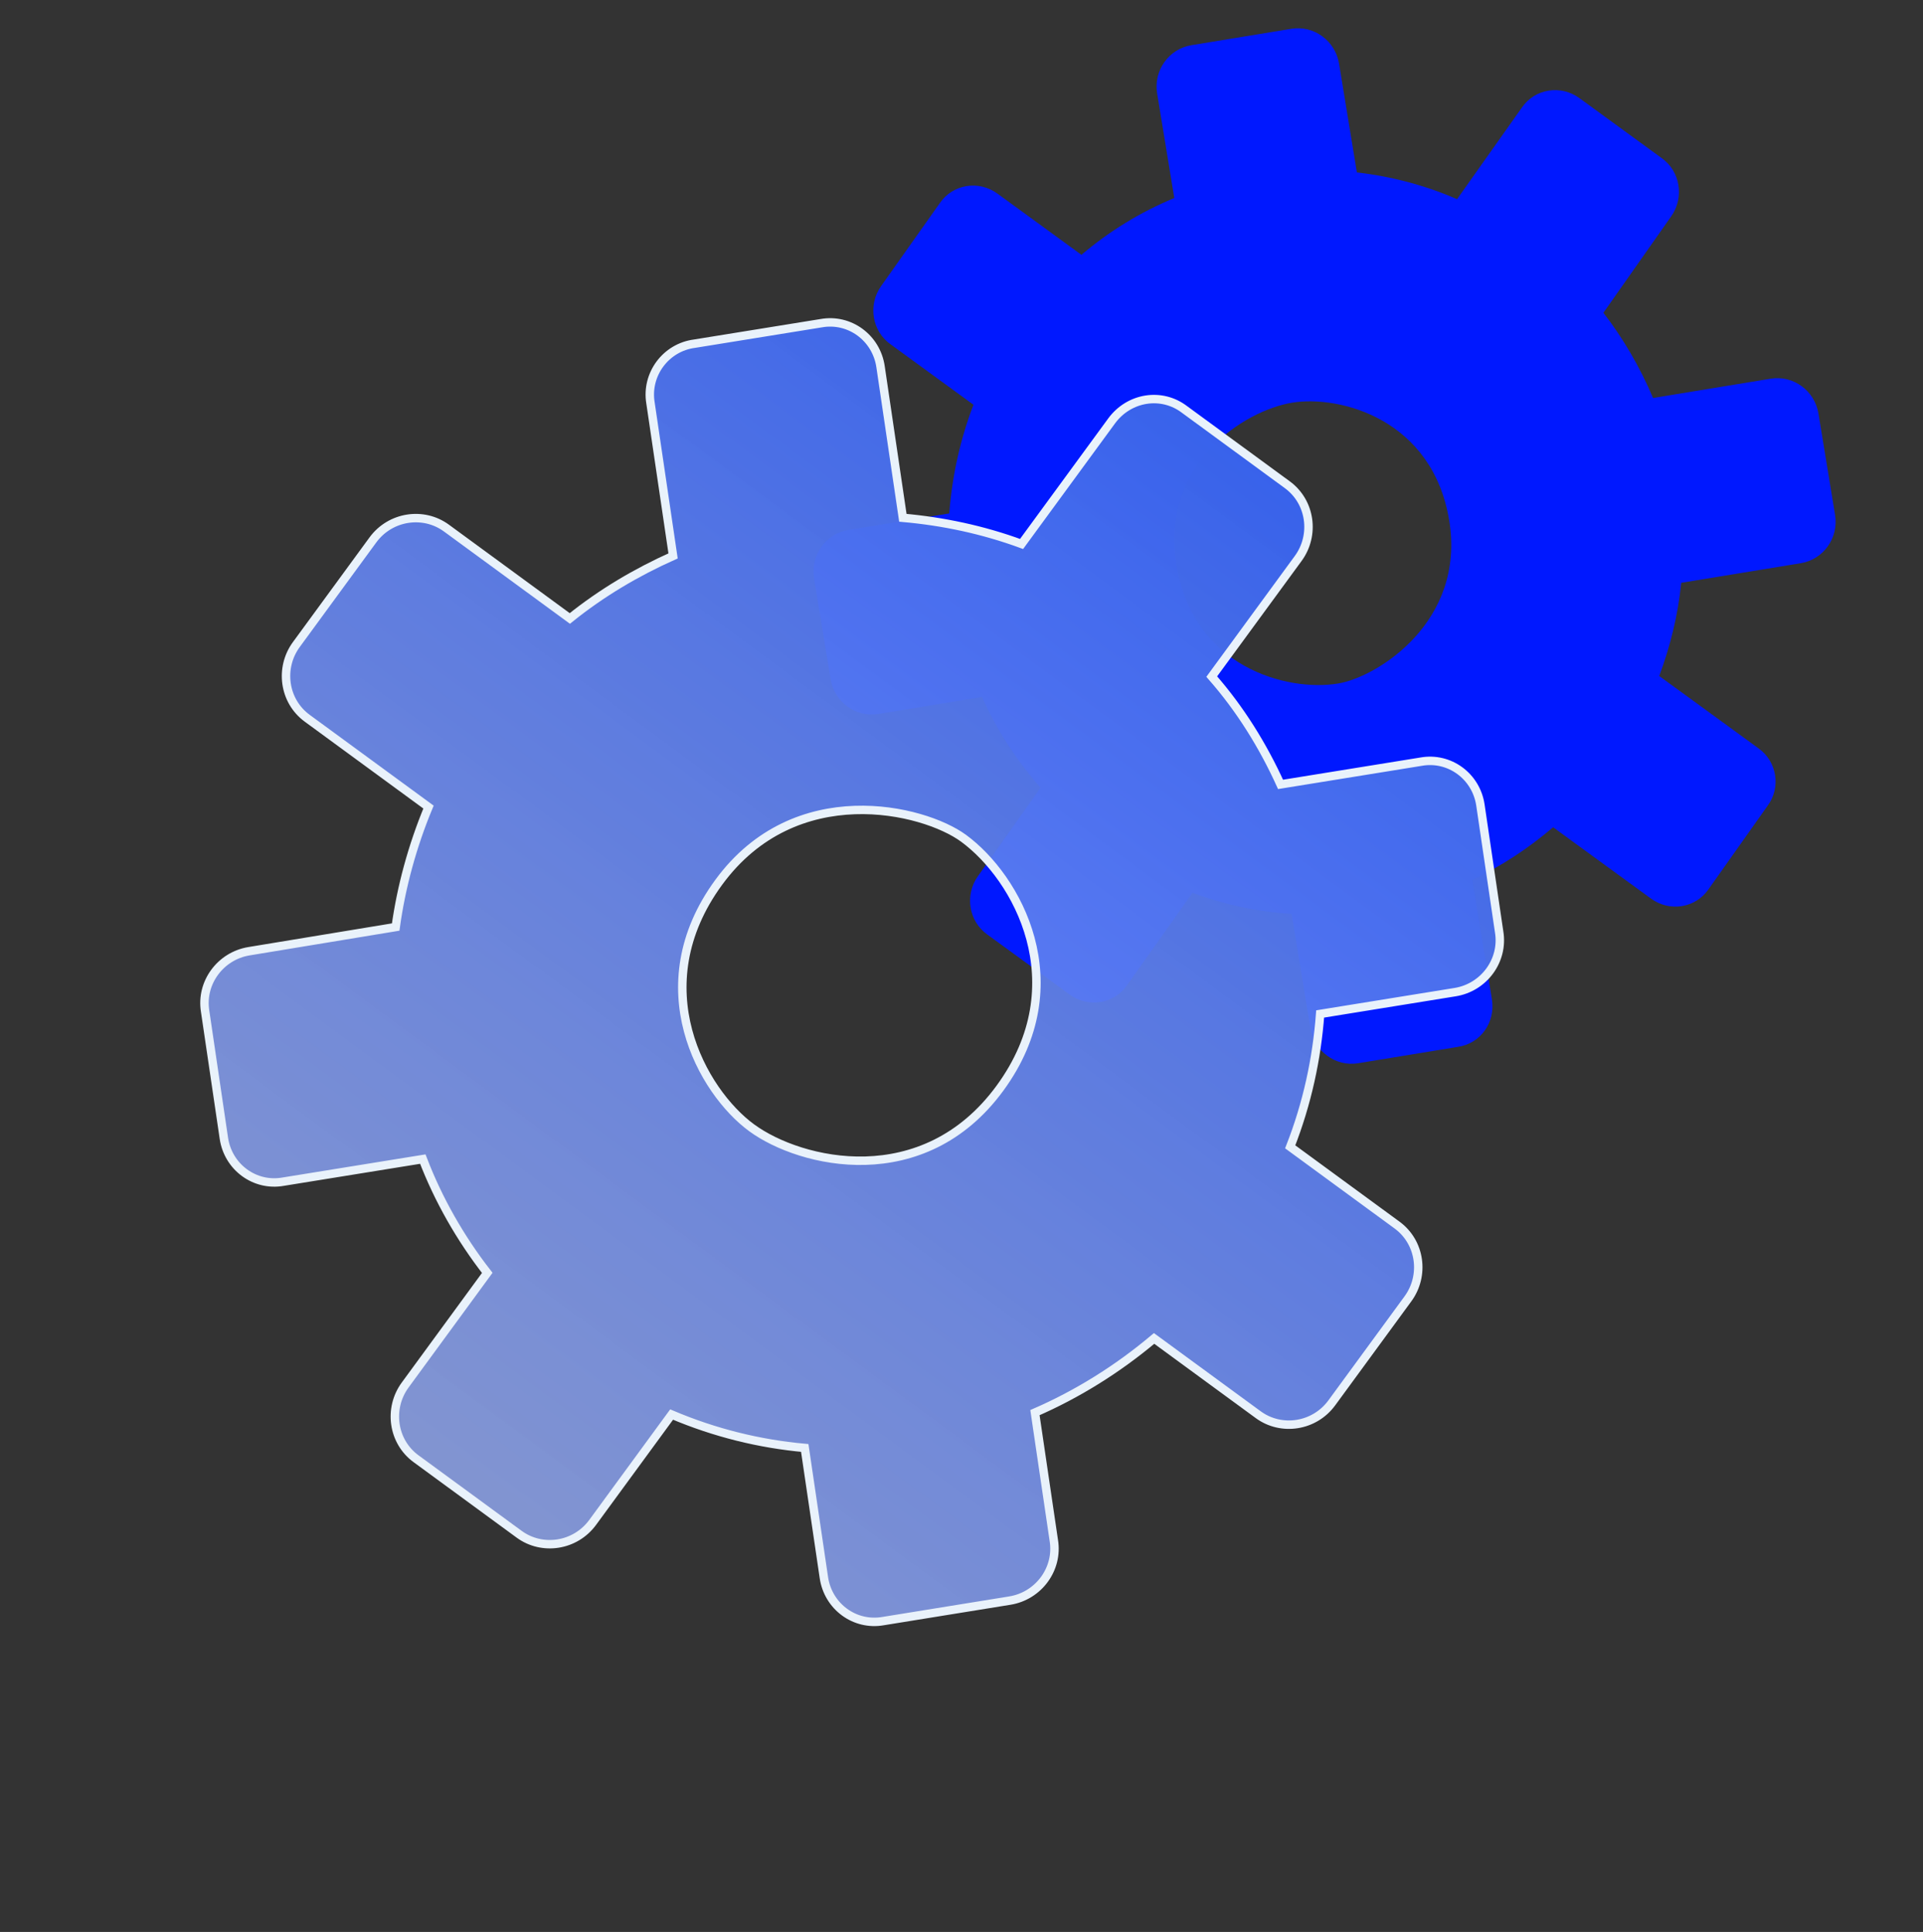 <svg width="228" height="229" viewBox="0 0 228 229" fill="none" xmlns="http://www.w3.org/2000/svg">
<rect x="0" y="0" width="228" height="229" fill="#333333" stroke="none"/>
<mask id="mask0_103_133" style="mask-type:luminance" maskUnits="userSpaceOnUse" x="0" y="0" width="228" height="222">
<path d="M228 0H0V222H228V0Z" fill="white"/>
</mask>
<g mask="url(#mask0_103_133)">
<path d="M176.886 118.436L174.567 104.296C178.08 102.632 181.266 100.51 184.145 98.056L195.755 106.515C197.976 108.133 201.048 107.629 202.575 105.397L209.543 95.554C211.202 93.363 210.691 90.249 208.48 88.692L196.728 80.128C198.04 76.586 198.953 72.919 199.333 69.081L213.528 66.753C216.169 66.32 218.024 63.777 217.575 61.036L215.603 49.013C215.164 46.333 212.646 44.444 209.942 44.887L195.993 47.174C194.449 43.525 192.433 40.082 190.109 37.072L198.142 25.648C199.73 23.404 199.22 20.291 197.009 18.734L187.263 11.632C185.041 10.013 181.969 10.517 180.442 12.75L172.758 23.607C169.02 21.98 164.996 20.912 160.879 20.435L158.764 7.54C158.325 4.862 155.807 2.971 153.103 3.415L141.245 5.359C138.602 5.793 136.747 8.336 137.196 11.077L139.229 23.473C135.153 25.165 131.487 27.431 128.218 30.206L118.258 22.947C116.035 21.328 112.963 21.832 111.437 24.065L104.469 33.909C102.881 36.152 103.391 39.266 105.602 40.822L115.42 47.976C113.873 52.004 112.887 56.388 112.548 60.858L100.565 62.822C97.923 63.256 96.068 65.799 96.518 68.541L98.479 80.502C98.918 83.18 101.437 85.07 104.14 84.627L116.43 82.612C118.221 86.604 120.574 90.184 123.369 93.372L115.94 103.866C114.352 106.109 114.863 109.224 117.074 110.781L126.82 117.881C129.042 119.501 132.115 118.997 133.641 116.763L141.377 105.836C145.135 107.203 149.067 108.094 153.142 108.321L155.369 121.901C155.808 124.579 158.327 126.469 161.031 126.026L172.829 124.091C175.543 123.711 177.336 121.178 176.886 118.436ZM139.487 66.995C137.515 54.972 147.549 48.657 153.195 47.731C158.842 46.805 169.854 49.669 171.825 61.692C173.797 73.716 163.273 80.261 158.654 81.019C152.494 82.028 141.459 79.019 139.487 66.995Z" fill="#0018FF"/>
<path d="M89.114 133.675C83.293 129.414 76.142 116.976 85.217 104.581C94.292 92.186 109.476 95.87 114.239 99.357C120.589 104.006 127.63 116.593 118.555 128.989C109.481 141.384 94.935 137.936 89.114 133.675ZM35.135 76.399C33.113 79.161 33.637 83.095 36.425 85.136L50.805 95.664C48.886 100.276 47.57 105.133 46.915 109.881L29.54 112.748C26.119 113.3 23.768 116.512 24.321 119.876L26.542 134.918C27.048 138.347 30.215 140.666 33.574 140.067L50.129 137.389C51.967 142.189 54.562 146.751 57.77 150.876L48.038 164.169C46.016 166.931 46.54 170.866 49.328 172.907L61.554 181.858C64.278 183.852 68.204 183.275 70.273 180.448L79.63 167.668C84.753 169.84 90.031 171.14 95.413 171.628L97.683 187.001C98.189 190.431 101.356 192.749 104.715 192.15L119.724 189.722C123.146 189.17 125.498 185.959 124.943 182.594L122.707 167.441C127.699 165.276 132.511 162.289 136.834 158.647L149.185 167.689C151.91 169.684 155.836 169.106 157.905 166.28L166.932 153.949C168.954 151.187 168.43 147.252 165.642 145.211L152.973 135.935C154.983 130.797 156.125 125.517 156.524 120.186L172.527 117.599C175.949 117.046 178.3 113.835 177.746 110.47L175.525 95.429C175.019 92 171.852 89.682 168.493 90.281L151.827 92.976C149.738 88.388 147.065 84.062 143.67 80.195L153.92 66.195C155.942 63.433 155.416 59.499 152.629 57.458L140.466 48.553C137.726 46.448 133.864 47.072 131.795 49.898L121.121 64.477C116.521 62.786 111.797 61.795 107.046 61.374L104.4 43.456C103.894 40.027 100.727 37.708 97.368 38.308L82.359 40.736C78.921 41.178 76.57 44.389 77.123 47.753L79.802 65.892C75.456 67.84 71.349 70.26 67.562 73.307L52.928 62.593C50.204 60.599 46.278 61.178 44.209 64.004L35.135 76.399Z" fill="url(#paint0_linear_103_133)"/>
<path d="M131.795 49.899L121.122 64.477C116.521 62.786 111.797 61.795 107.047 61.374L104.401 43.457C103.895 40.028 100.727 37.709 97.369 38.309L82.359 40.735C78.921 41.178 76.57 44.389 77.124 47.754L79.802 65.892C75.456 67.84 71.35 70.26 67.562 73.307L52.929 62.593C50.205 60.599 46.279 61.176 44.21 64.002L35.135 76.398C33.113 79.16 33.638 83.095 36.425 85.136L50.806 95.664C48.888 100.277 47.57 105.132 46.915 109.882L29.542 112.747C26.12 113.3 23.769 116.512 24.322 119.876L26.542 134.918C27.049 138.346 30.217 140.666 33.574 140.066L50.13 137.39C51.968 142.188 54.562 146.751 57.771 150.875L48.038 164.169C46.016 166.931 46.541 170.866 49.329 172.907L61.555 181.858C64.279 183.852 68.205 183.275 70.274 180.448L79.631 167.668C84.754 169.84 90.032 171.14 95.414 171.628L97.684 187.001C98.19 190.43 101.357 192.748 104.716 192.15L119.725 189.722C123.148 189.169 125.499 185.958 124.945 182.593L122.708 167.441C127.699 165.276 132.512 162.289 136.835 158.647L149.186 167.689C151.911 169.684 155.837 169.106 157.906 166.28L166.934 153.949C168.956 151.187 168.43 147.252 165.643 145.211L152.973 135.936C154.983 130.798 156.125 125.518 156.524 120.187L172.527 117.6C175.95 117.047 178.301 113.835 177.747 110.47L175.526 95.429C175.019 92 171.852 89.682 168.494 90.281L151.828 92.976C149.739 88.388 147.065 84.063 143.67 80.196L153.92 66.196C155.942 63.434 155.418 59.498 152.63 57.457L140.467 48.553C137.727 46.448 133.864 47.073 131.795 49.899ZM118.556 128.988C109.482 141.384 94.936 137.936 89.115 133.675C83.294 129.413 76.143 116.976 85.218 104.581C94.293 92.186 109.476 95.871 114.239 99.358C120.589 104.007 127.631 116.593 118.556 128.988Z" stroke="#E9F2FB" stroke-miterlimit="10"/>
</g>
<defs>
<linearGradient id="paint0_linear_103_133" x1="54.433" y1="177.854" x2="146.604" y2="52.798" gradientUnits="userSpaceOnUse">
<stop stop-color="#96ADF8" stop-opacity="0.8"/>
<stop offset="0.5" stop-color="#6787F1" stop-opacity="0.9"/>
<stop offset="1" stop-color="#3862EB"/>
</linearGradient>
</defs>
</svg>
